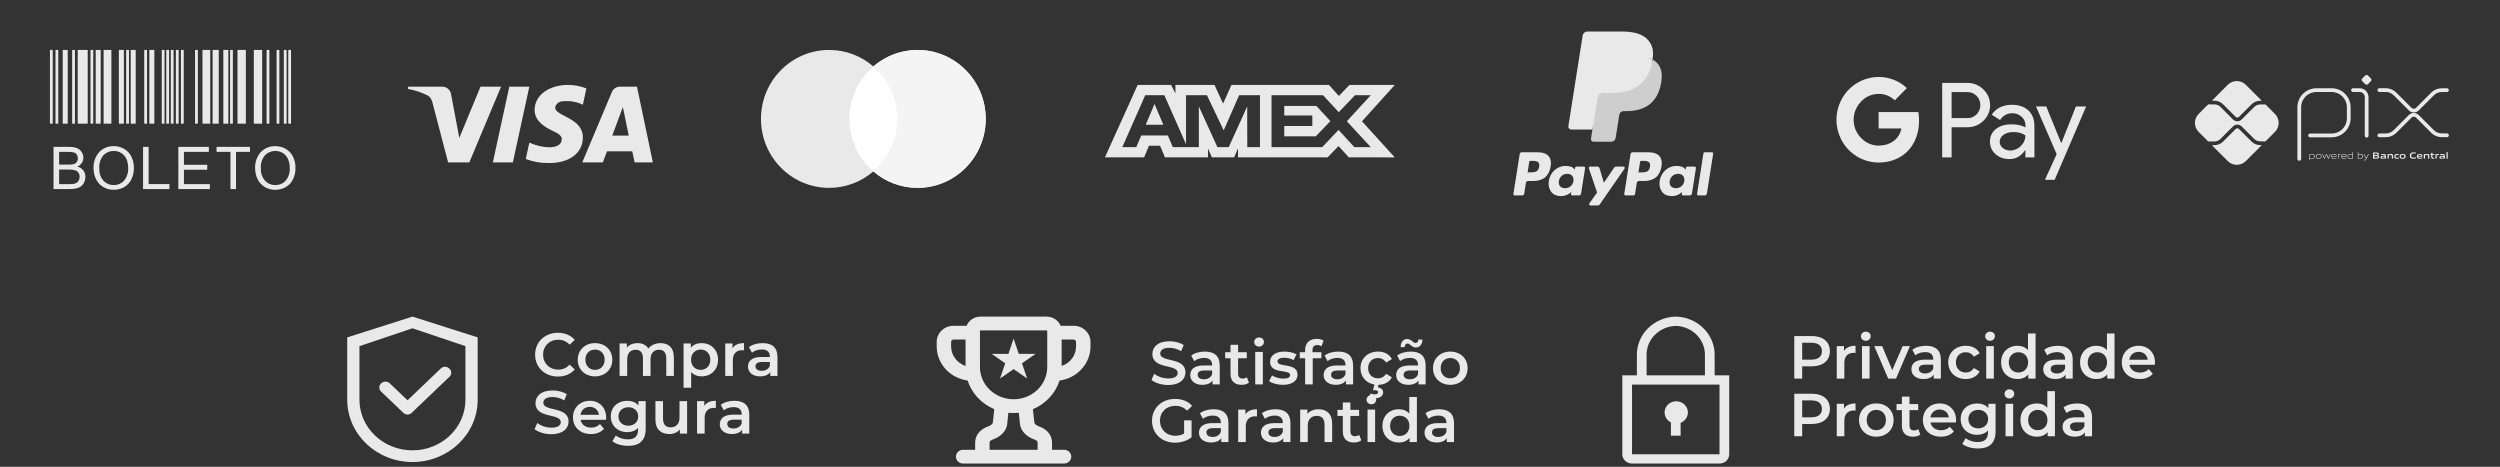 <svg xmlns="http://www.w3.org/2000/svg" width="316" height="59" viewBox="0 0 316 59" fill="none"><rect x="0" y="0" width="316" height="59" fill="#333333" stroke="none"/><path d="M290.627 20.079V13.563C290.627 13.278 290.684 12.996 290.793 12.732C290.902 12.469 291.062 12.23 291.263 12.028C291.465 11.827 291.704 11.667 291.967 11.558C292.231 11.449 292.513 11.393 292.798 11.393H294.72C295.294 11.394 295.844 11.623 296.25 12.029C296.655 12.436 296.883 12.986 296.883 13.56V14.947C296.883 15.523 296.654 16.075 296.247 16.482C295.84 16.889 295.288 17.118 294.712 17.118H291.994" stroke="#E9E9E9" stroke-width="0.474" stroke-linecap="round" stroke-linejoin="round"></path><path d="M297.422 11.392H298.255C298.491 11.392 298.718 11.486 298.885 11.653C299.052 11.82 299.146 12.046 299.146 12.283V17.151" stroke="#E9E9E9" stroke-width="0.474" stroke-linecap="round" stroke-linejoin="round"></path><path d="M298.966 10.638L298.588 10.259C298.566 10.237 298.548 10.21 298.536 10.181C298.524 10.152 298.517 10.121 298.517 10.089C298.517 10.057 298.524 10.026 298.536 9.997C298.548 9.968 298.566 9.941 298.588 9.919L298.966 9.541C298.988 9.519 299.015 9.501 299.044 9.489C299.073 9.477 299.104 9.47 299.136 9.47C299.168 9.47 299.199 9.477 299.228 9.489C299.257 9.501 299.284 9.519 299.306 9.541L299.685 9.919C299.707 9.941 299.725 9.968 299.737 9.997C299.749 10.026 299.755 10.057 299.755 10.089C299.755 10.121 299.749 10.152 299.737 10.181C299.725 10.21 299.707 10.237 299.685 10.259L299.306 10.638C299.284 10.66 299.257 10.678 299.228 10.69C299.199 10.702 299.168 10.708 299.136 10.708C299.104 10.708 299.073 10.702 299.044 10.69C299.015 10.678 298.988 10.66 298.966 10.638" fill="#E9E9E9"></path><path d="M300.749 11.388H301.576C302.002 11.388 302.41 11.557 302.711 11.858L304.647 13.793C304.706 13.853 304.777 13.9 304.855 13.932C304.933 13.965 305.016 13.981 305.101 13.981C305.185 13.981 305.269 13.965 305.346 13.932C305.424 13.9 305.495 13.853 305.555 13.793L307.485 11.865C307.634 11.716 307.811 11.598 308.006 11.517C308.201 11.436 308.409 11.395 308.62 11.395H309.293" stroke="#E9E9E9" stroke-width="0.474" stroke-linecap="round" stroke-linejoin="round"></path><path d="M300.749 17.107H301.576C302.002 17.107 302.41 16.938 302.711 16.637L304.647 14.702C304.706 14.643 304.777 14.595 304.855 14.563C304.933 14.531 305.016 14.514 305.101 14.514C305.185 14.514 305.269 14.531 305.346 14.563C305.424 14.595 305.495 14.643 305.555 14.702L307.485 16.63C307.634 16.779 307.811 16.897 308.006 16.978C308.201 17.058 308.409 17.1 308.62 17.1H309.293" stroke="#E9E9E9" stroke-width="0.474" stroke-linecap="round" stroke-linejoin="round"></path><path d="M285.694 18.343C285.49 18.344 285.287 18.304 285.098 18.226C284.91 18.148 284.738 18.033 284.594 17.888L283.006 16.304C282.95 16.25 282.875 16.22 282.798 16.22C282.72 16.22 282.645 16.25 282.589 16.304L280.996 17.897C280.851 18.042 280.68 18.157 280.491 18.235C280.302 18.313 280.1 18.353 279.896 18.352H279.583L281.594 20.364C281.896 20.665 282.305 20.834 282.731 20.834C283.158 20.834 283.567 20.665 283.868 20.364L285.885 18.346L285.694 18.343Z" fill="#E9E9E9"></path><path d="M279.896 12.727C280.1 12.727 280.302 12.767 280.491 12.845C280.68 12.923 280.851 13.038 280.996 13.182L282.589 14.776C282.645 14.831 282.72 14.862 282.798 14.862C282.876 14.862 282.951 14.831 283.006 14.776L284.594 13.188C284.738 13.043 284.91 12.929 285.098 12.851C285.287 12.772 285.49 12.732 285.694 12.733H285.886L283.87 10.716C283.72 10.567 283.543 10.448 283.348 10.368C283.153 10.287 282.944 10.245 282.732 10.245C282.521 10.245 282.312 10.287 282.117 10.368C281.922 10.448 281.744 10.567 281.595 10.716L279.584 12.727H279.896Z" fill="#E9E9E9"></path><path d="M287.553 14.401L286.336 13.184C286.309 13.195 286.28 13.201 286.25 13.201H285.696C285.407 13.202 285.131 13.317 284.927 13.521L283.337 15.106C283.266 15.177 283.182 15.233 283.09 15.271C282.997 15.309 282.898 15.329 282.798 15.329C282.596 15.329 282.402 15.249 282.259 15.107L280.665 13.513C280.461 13.309 280.185 13.194 279.896 13.193H279.215C279.187 13.192 279.16 13.187 279.133 13.176L277.91 14.399C277.761 14.549 277.642 14.726 277.561 14.921C277.48 15.116 277.439 15.325 277.439 15.537C277.439 15.748 277.48 15.957 277.561 16.152C277.642 16.347 277.761 16.525 277.91 16.674L279.133 17.898C279.16 17.887 279.187 17.881 279.215 17.881H279.896C280.185 17.879 280.461 17.764 280.665 17.561L282.259 15.967C282.404 15.828 282.597 15.751 282.798 15.751C282.998 15.751 283.191 15.828 283.337 15.967L284.925 17.555C285.129 17.759 285.405 17.874 285.693 17.875H286.247C286.277 17.875 286.306 17.881 286.334 17.893L287.551 16.676C287.852 16.374 288.022 15.965 288.022 15.539C288.022 15.112 287.852 14.703 287.551 14.401" fill="#E9E9E9"></path><path d="M292.282 19.524C292.181 19.529 292.081 19.544 291.983 19.57V19.967C292.058 19.993 292.137 20.006 292.216 20.006C292.415 20.006 292.509 19.939 292.509 19.763C292.509 19.599 292.432 19.524 292.282 19.524V19.524ZM291.916 20.262V19.477H291.971L291.977 19.511C292.079 19.484 292.183 19.467 292.288 19.461C292.36 19.456 292.433 19.477 292.491 19.52C292.524 19.551 292.548 19.589 292.564 19.631C292.579 19.674 292.585 19.719 292.581 19.763C292.585 19.813 292.575 19.863 292.552 19.908C292.53 19.952 292.495 19.99 292.453 20.016C292.381 20.052 292.302 20.069 292.222 20.067C292.141 20.067 292.06 20.055 291.983 20.031V20.262H291.916Z" fill="#E9E9E9"></path><path d="M293.081 19.523C292.881 19.523 292.793 19.587 292.793 19.76C292.793 19.934 292.881 20.006 293.081 20.006C293.28 20.006 293.368 19.942 293.368 19.769C293.368 19.596 293.28 19.523 293.081 19.523V19.523ZM293.337 20.006C293.26 20.054 293.171 20.076 293.081 20.07C292.991 20.076 292.901 20.053 292.824 20.006C292.789 19.978 292.76 19.941 292.743 19.899C292.725 19.856 292.718 19.81 292.722 19.765C292.718 19.719 292.725 19.673 292.743 19.631C292.761 19.589 292.789 19.552 292.824 19.523C292.901 19.475 292.991 19.453 293.081 19.459C293.171 19.453 293.26 19.475 293.337 19.523C293.372 19.551 293.401 19.588 293.418 19.63C293.436 19.672 293.443 19.718 293.439 19.764C293.444 19.809 293.437 19.855 293.419 19.898C293.401 19.94 293.373 19.977 293.337 20.006" fill="#E9E9E9"></path><path d="M294.279 20.052L294.057 19.575H294.053L293.835 20.052H293.778L293.541 19.475H293.615L293.812 19.957H293.816L294.03 19.475H294.094L294.314 19.957H294.318L294.51 19.475H294.582L294.346 20.052H294.279Z" fill="#E9E9E9"></path><path d="M295.005 19.521C294.821 19.521 294.759 19.603 294.749 19.722H295.266C295.26 19.591 295.193 19.521 295.009 19.521H295.005ZM295.009 20.068C294.924 20.077 294.839 20.054 294.77 20.004C294.737 19.973 294.711 19.936 294.695 19.894C294.678 19.853 294.671 19.808 294.674 19.763C294.672 19.716 294.68 19.67 294.699 19.627C294.717 19.585 294.746 19.547 294.781 19.517C294.848 19.475 294.927 19.455 295.005 19.459C295.086 19.454 295.166 19.474 295.235 19.515C295.319 19.571 295.335 19.669 295.335 19.78H294.745C294.745 19.898 294.786 20.003 295.009 20.003C295.109 20.001 295.208 19.989 295.306 19.97V20.03C295.206 20.051 295.105 20.063 295.004 20.066" fill="#E9E9E9"></path><path d="M295.527 20.052V19.475H295.582L295.588 19.509C295.68 19.479 295.776 19.462 295.873 19.459H295.881V19.523H295.865C295.773 19.525 295.682 19.541 295.594 19.569V20.05L295.527 20.052Z" fill="#E9E9E9"></path><path d="M296.271 19.521C296.087 19.521 296.024 19.603 296.015 19.722H296.532C296.526 19.59 296.459 19.521 296.276 19.521H296.271ZM296.276 20.067C296.191 20.076 296.106 20.054 296.037 20.003C296.005 19.973 295.981 19.935 295.965 19.894C295.949 19.853 295.943 19.809 295.947 19.765C295.945 19.718 295.953 19.672 295.971 19.629C295.99 19.586 296.018 19.549 296.054 19.519C296.121 19.477 296.199 19.457 296.278 19.461C296.359 19.456 296.438 19.476 296.508 19.517C296.591 19.572 296.607 19.67 296.607 19.782H296.018C296.018 19.9 296.059 20.005 296.281 20.005C296.381 20.002 296.481 19.991 296.579 19.971V20.032C296.479 20.052 296.377 20.064 296.276 20.067" fill="#E9E9E9"></path><path d="M297.335 19.561C297.261 19.535 297.182 19.522 297.103 19.523C296.904 19.523 296.809 19.59 296.809 19.765C296.809 19.94 296.887 20.004 297.037 20.004C297.138 19.999 297.238 19.984 297.335 19.959V19.561ZM297.348 20.052L297.342 20.017C297.241 20.044 297.137 20.061 297.032 20.068C296.959 20.073 296.886 20.052 296.828 20.008C296.795 19.977 296.77 19.939 296.755 19.897C296.739 19.855 296.733 19.809 296.737 19.765C296.734 19.715 296.744 19.665 296.766 19.621C296.789 19.576 296.823 19.539 296.866 19.513C296.938 19.477 297.018 19.459 297.098 19.461C297.179 19.462 297.259 19.474 297.336 19.498V19.234H297.403V20.052H297.348Z" fill="#E9E9E9"></path><path d="M298.389 19.524C298.289 19.529 298.189 19.544 298.091 19.57V19.966C298.165 19.993 298.244 20.007 298.323 20.006C298.523 20.006 298.617 19.939 298.617 19.764C298.617 19.599 298.539 19.524 298.389 19.524V19.524ZM298.561 20.017C298.489 20.052 298.41 20.07 298.33 20.068C298.243 20.067 298.156 20.052 298.074 20.024V20.052H298.028V19.234H298.092V19.507C298.191 19.481 298.293 19.465 298.396 19.459C298.469 19.454 298.541 19.475 298.6 19.518C298.632 19.549 298.656 19.587 298.672 19.63C298.688 19.672 298.693 19.717 298.689 19.762C298.693 19.811 298.683 19.861 298.661 19.906C298.638 19.951 298.604 19.988 298.561 20.015" fill="#E9E9E9"></path><path d="M298.774 20.275V20.211C298.806 20.211 298.838 20.217 298.859 20.217C298.898 20.22 298.937 20.21 298.969 20.189C299.002 20.167 299.026 20.136 299.039 20.099L299.061 20.053L298.76 19.477H298.838L299.094 19.972H299.099L299.343 19.477H299.419L299.099 20.122C299.04 20.239 298.976 20.277 298.859 20.277C298.831 20.279 298.802 20.278 298.774 20.275Z" fill="#E9E9E9"></path><path d="M300.347 19.724H300.123V19.926H300.348C300.501 19.926 300.56 19.908 300.56 19.824C300.56 19.739 300.48 19.724 300.347 19.724V19.724ZM300.306 19.397H300.123V19.602H300.307C300.458 19.602 300.519 19.584 300.519 19.498C300.519 19.413 300.442 19.397 300.306 19.397V19.397ZM300.652 19.997C300.57 20.049 300.471 20.052 300.29 20.052H299.95V19.272H300.282C300.438 19.272 300.533 19.272 300.613 19.322C300.639 19.338 300.661 19.361 300.675 19.388C300.689 19.416 300.695 19.447 300.693 19.477C300.695 19.516 300.684 19.554 300.661 19.585C300.639 19.616 300.607 19.639 300.57 19.65V19.655C300.67 19.677 300.734 19.728 300.734 19.839C300.737 19.871 300.73 19.902 300.716 19.93C300.701 19.958 300.679 19.981 300.652 19.997" fill="#E9E9E9"></path><path d="M301.415 19.81C301.351 19.804 301.28 19.801 301.208 19.801C301.091 19.801 301.05 19.825 301.05 19.879C301.05 19.933 301.084 19.956 301.174 19.956C301.255 19.953 301.336 19.941 301.415 19.922V19.81ZM301.449 20.052L301.445 20.017C301.343 20.046 301.238 20.063 301.133 20.068C301.072 20.072 301.011 20.057 300.959 20.025C300.938 20.009 300.921 19.988 300.91 19.964C300.899 19.94 300.894 19.913 300.895 19.886C300.894 19.854 300.902 19.821 300.919 19.794C300.937 19.766 300.962 19.744 300.992 19.731C301.061 19.705 301.134 19.694 301.208 19.699C301.268 19.699 301.349 19.702 301.416 19.706V19.699C301.416 19.609 301.357 19.579 301.195 19.579C301.131 19.579 301.057 19.583 300.984 19.59V19.473C301.064 19.467 301.155 19.462 301.23 19.462C301.323 19.454 301.416 19.473 301.498 19.515C301.562 19.562 301.576 19.627 301.576 19.713V20.053L301.449 20.052Z" fill="#E9E9E9"></path><path d="M302.326 20.052V19.731C302.326 19.627 302.272 19.589 302.177 19.589C302.098 19.592 302.019 19.605 301.943 19.625V20.049H301.784V19.472H301.912L301.918 19.508C302.018 19.479 302.121 19.462 302.225 19.456C302.296 19.451 302.366 19.472 302.422 19.515C302.446 19.539 302.463 19.567 302.475 19.598C302.486 19.629 302.49 19.663 302.486 19.695V20.047L302.326 20.052Z" fill="#E9E9E9"></path><path d="M302.937 20.068C302.861 20.073 302.785 20.052 302.723 20.007C302.691 19.976 302.665 19.938 302.65 19.896C302.634 19.853 302.628 19.808 302.632 19.763C302.629 19.716 302.639 19.668 302.659 19.625C302.68 19.582 302.711 19.546 302.75 19.518C302.826 19.475 302.914 19.455 303.002 19.461C303.066 19.461 303.133 19.465 303.204 19.472V19.595C303.147 19.59 303.076 19.585 303.021 19.585C302.869 19.585 302.797 19.633 302.797 19.765C302.797 19.896 302.851 19.942 302.976 19.942C303.057 19.939 303.138 19.93 303.217 19.913V20.031C303.125 20.052 303.032 20.064 302.937 20.068Z" fill="#E9E9E9"></path><path d="M303.692 19.581C303.54 19.581 303.473 19.63 303.473 19.76C303.473 19.891 303.537 19.947 303.692 19.947C303.848 19.947 303.91 19.9 303.91 19.769C303.91 19.638 303.846 19.581 303.692 19.581V19.581ZM303.968 20.007C303.884 20.054 303.788 20.075 303.692 20.068C303.596 20.075 303.5 20.054 303.416 20.007C303.378 19.979 303.349 19.942 303.33 19.9C303.311 19.858 303.303 19.811 303.308 19.765C303.303 19.718 303.311 19.671 303.33 19.629C303.349 19.586 303.378 19.549 303.416 19.521C303.5 19.474 303.596 19.453 303.692 19.461C303.788 19.454 303.884 19.475 303.968 19.521C304.005 19.549 304.035 19.586 304.053 19.628C304.072 19.671 304.08 19.717 304.075 19.763C304.079 19.81 304.072 19.856 304.053 19.899C304.034 19.942 304.005 19.979 303.968 20.007" fill="#E9E9E9"></path><path d="M305.001 20.068C304.901 20.074 304.802 20.045 304.721 19.986C304.628 19.91 304.599 19.79 304.599 19.661C304.596 19.597 304.609 19.533 304.637 19.475C304.664 19.418 304.706 19.367 304.758 19.33C304.858 19.274 304.973 19.249 305.088 19.256C305.174 19.256 305.262 19.262 305.359 19.27V19.41C305.277 19.403 305.174 19.397 305.095 19.397C304.872 19.397 304.778 19.482 304.778 19.661C304.778 19.84 304.865 19.926 305.029 19.926C305.146 19.922 305.263 19.907 305.376 19.879V20.019C305.253 20.048 305.128 20.064 305.001 20.068" fill="#E9E9E9"></path><path d="M305.848 19.564C305.715 19.564 305.663 19.611 305.656 19.699H306.04C306.036 19.605 305.981 19.564 305.848 19.564ZM305.824 20.068C305.738 20.075 305.652 20.053 305.581 20.004C305.548 19.973 305.523 19.936 305.507 19.894C305.491 19.852 305.485 19.808 305.489 19.763C305.486 19.717 305.494 19.672 305.513 19.629C305.532 19.587 305.56 19.55 305.596 19.521C305.672 19.476 305.76 19.455 305.848 19.461C305.935 19.456 306.021 19.476 306.097 19.519C306.189 19.583 306.197 19.684 306.198 19.802H305.652C305.656 19.89 305.702 19.947 305.864 19.947C305.967 19.944 306.069 19.934 306.17 19.917V20.03C306.056 20.052 305.94 20.064 305.824 20.068Z" fill="#E9E9E9"></path><path d="M306.912 20.052V19.731C306.912 19.627 306.859 19.589 306.763 19.589C306.684 19.592 306.605 19.605 306.529 19.625V20.049H306.368V19.472H306.499L306.505 19.508C306.605 19.479 306.708 19.462 306.812 19.456C306.883 19.451 306.953 19.472 307.009 19.515C307.033 19.539 307.05 19.567 307.061 19.598C307.073 19.629 307.077 19.663 307.073 19.695V20.047L306.912 20.052Z" fill="#E9E9E9"></path><path d="M307.528 20.068C307.493 20.071 307.457 20.066 307.424 20.051C307.392 20.037 307.363 20.014 307.342 19.986C307.31 19.933 307.295 19.873 307.299 19.812V19.596H307.183V19.477H307.299L307.317 19.303H307.459V19.477H307.685V19.596H307.459V19.781C307.457 19.818 307.462 19.855 307.475 19.89C307.485 19.909 307.5 19.924 307.519 19.934C307.537 19.943 307.559 19.947 307.579 19.944C307.618 19.943 307.656 19.939 307.694 19.932V20.047C307.639 20.059 307.584 20.066 307.528 20.068" fill="#E9E9E9"></path><path d="M307.842 20.052V19.475H307.97L307.976 19.511C308.068 19.48 308.163 19.463 308.26 19.459H308.281V19.596C308.262 19.596 308.241 19.596 308.225 19.596C308.149 19.597 308.073 19.607 307.999 19.626V20.05L307.842 20.052Z" fill="#E9E9E9"></path><path d="M308.867 19.81C308.8 19.804 308.731 19.801 308.659 19.801C308.542 19.801 308.501 19.825 308.501 19.879C308.501 19.933 308.536 19.956 308.625 19.956C308.707 19.953 308.788 19.941 308.867 19.922V19.81ZM308.901 20.052L308.894 20.019C308.793 20.048 308.688 20.065 308.582 20.07C308.521 20.073 308.461 20.059 308.408 20.027C308.387 20.011 308.37 19.99 308.359 19.966C308.348 19.942 308.343 19.915 308.344 19.888C308.343 19.855 308.352 19.821 308.37 19.793C308.388 19.765 308.415 19.743 308.446 19.731C308.515 19.706 308.588 19.695 308.661 19.7C308.721 19.7 308.802 19.703 308.869 19.708V19.699C308.869 19.609 308.81 19.58 308.648 19.58C308.584 19.58 308.509 19.583 308.436 19.59V19.473C308.518 19.467 308.609 19.462 308.684 19.462C308.776 19.454 308.869 19.473 308.951 19.515C309.015 19.562 309.029 19.627 309.029 19.713V20.053L308.901 20.052Z" fill="#E9E9E9"></path><path d="M309.233 19.234H309.394V20.052H309.233V19.234Z" fill="#E9E9E9"></path><path fill-rule="evenodd" clip-rule="evenodd" d="M246.684 19.898V16.083H248.653C249.46 16.083 250.141 15.813 250.696 15.28L250.829 15.145C251.843 14.041 251.776 12.321 250.696 11.3C250.155 10.76 249.415 10.467 248.653 10.482H245.493V19.898H246.684ZM246.684 14.927V11.638H248.683C249.112 11.638 249.519 11.803 249.823 12.104C250.467 12.734 250.482 13.786 249.86 14.439C249.556 14.762 249.127 14.942 248.683 14.927H246.684ZM256.387 13.958C255.877 13.485 255.181 13.245 254.3 13.245C253.168 13.245 252.317 13.665 251.754 14.499L252.805 15.167C253.19 14.596 253.715 14.311 254.381 14.311C254.803 14.311 255.21 14.469 255.529 14.754C255.839 15.024 256.017 15.415 256.017 15.828V16.106C255.558 15.85 254.981 15.715 254.27 15.715C253.442 15.715 252.775 15.911 252.28 16.308C251.784 16.706 251.532 17.232 251.532 17.9C251.517 18.509 251.776 19.087 252.235 19.477C252.701 19.898 253.293 20.108 253.989 20.108C254.811 20.108 255.462 19.74 255.958 19.004H256.01V19.898H257.15V15.925C257.15 15.092 256.898 14.431 256.387 13.958ZM253.153 18.711C252.909 18.531 252.761 18.238 252.761 17.923C252.761 17.57 252.924 17.277 253.242 17.044C253.568 16.811 253.975 16.691 254.456 16.691C255.122 16.684 255.64 16.834 256.01 17.134C256.01 17.645 255.811 18.088 255.418 18.463C255.063 18.824 254.582 19.027 254.078 19.027C253.745 19.034 253.42 18.922 253.153 18.711ZM259.71 22.728L263.692 13.455H262.397L260.554 18.081H260.532L258.645 13.455H257.349L259.962 19.485L258.482 22.728H259.71Z" fill="#E9E9E9"></path><path d="M242.57 15.257C242.57 14.889 242.541 14.521 242.482 14.161H237.456V16.241H240.335C240.217 16.909 239.832 17.51 239.27 17.885V19.237H240.987C241.993 18.298 242.57 16.909 242.57 15.257Z" fill="#E9E9E9"></path><path d="M237.456 20.543C238.892 20.543 240.106 20.063 240.987 19.237L239.27 17.885C238.789 18.216 238.174 18.403 237.456 18.403C236.065 18.403 234.888 17.45 234.466 16.173H232.698V17.57C233.6 19.395 235.443 20.543 237.456 20.543Z" fill="#E9E9E9"></path><path d="M234.467 16.173C234.245 15.505 234.245 14.777 234.467 14.101V12.712H232.697C231.935 14.236 231.935 16.038 232.697 17.562L234.467 16.173Z" fill="#E9E9E9"></path><path d="M237.456 11.871C238.219 11.856 238.952 12.149 239.499 12.682L241.024 11.135C240.054 10.219 238.781 9.716 237.456 9.731C235.443 9.731 233.6 10.887 232.698 12.712L234.466 14.108C234.888 12.824 236.065 11.871 237.456 11.871Z" fill="#E9E9E9"></path><path fill-rule="evenodd" clip-rule="evenodd" d="M194.323 19.245H192.359C192.225 19.245 192.11 19.342 192.089 19.475L191.295 24.512C191.279 24.611 191.356 24.701 191.457 24.701H192.395C192.529 24.701 192.644 24.603 192.664 24.47L192.879 23.112C192.899 22.979 193.014 22.881 193.148 22.881H193.77C195.064 22.881 195.811 22.255 196.006 21.014C196.094 20.471 196.009 20.045 195.755 19.746C195.476 19.418 194.981 19.245 194.323 19.245ZM194.55 21.084C194.443 21.789 193.904 21.789 193.383 21.789H193.087L193.295 20.473C193.307 20.393 193.376 20.335 193.457 20.335H193.592C193.947 20.335 194.282 20.335 194.455 20.537C194.558 20.657 194.589 20.837 194.55 21.084ZM200.195 21.062H199.254C199.174 21.062 199.105 21.12 199.093 21.2L199.051 21.463L198.985 21.368C198.782 21.072 198.328 20.973 197.874 20.973C196.835 20.973 195.947 21.761 195.774 22.865C195.684 23.416 195.812 23.942 196.124 24.31C196.411 24.648 196.821 24.788 197.309 24.788C198.147 24.788 198.611 24.25 198.611 24.25L198.569 24.511C198.553 24.611 198.63 24.701 198.731 24.701H199.578C199.713 24.701 199.826 24.603 199.848 24.47L200.356 21.251C200.372 21.152 200.295 21.062 200.195 21.062ZM198.884 22.892C198.793 23.43 198.366 23.791 197.823 23.791C197.549 23.791 197.331 23.703 197.191 23.537C197.052 23.372 196.999 23.137 197.043 22.876C197.128 22.343 197.562 21.971 198.097 21.971C198.364 21.971 198.582 22.059 198.725 22.227C198.868 22.396 198.925 22.632 198.884 22.892ZM204.259 21.061H205.205C205.337 21.061 205.414 21.21 205.339 21.319L202.195 25.857C202.144 25.93 202.06 25.974 201.971 25.974H201.027C200.894 25.974 200.816 25.824 200.893 25.715L201.872 24.333L200.831 21.278C200.795 21.172 200.873 21.061 200.986 21.061H201.915C202.036 21.061 202.142 21.141 202.177 21.256L202.73 23.102L204.033 21.181C204.084 21.106 204.169 21.061 204.259 21.061Z" fill="#E9E9E9"></path><path fill-rule="evenodd" clip-rule="evenodd" d="M214.508 24.512L215.314 19.383C215.326 19.303 215.395 19.245 215.475 19.244H216.383C216.483 19.244 216.56 19.334 216.544 19.434L215.749 24.47C215.728 24.603 215.614 24.701 215.479 24.701H214.669C214.569 24.701 214.492 24.611 214.508 24.512ZM208.334 19.245H206.369C206.235 19.245 206.121 19.342 206.1 19.475L205.306 24.512C205.29 24.611 205.367 24.701 205.467 24.701H206.475C206.569 24.701 206.649 24.633 206.664 24.54L206.889 23.112C206.91 22.979 207.024 22.881 207.158 22.881H207.78C209.074 22.881 209.821 22.255 210.016 21.014C210.104 20.471 210.019 20.045 209.765 19.746C209.486 19.418 208.991 19.245 208.334 19.245ZM208.561 21.084C208.453 21.789 207.915 21.789 207.394 21.789H207.098L207.306 20.473C207.318 20.393 207.387 20.335 207.467 20.335H207.603C207.958 20.335 208.293 20.335 208.465 20.537C208.569 20.657 208.6 20.837 208.561 21.084ZM214.205 21.062H213.265C213.184 21.062 213.116 21.12 213.104 21.2L213.062 21.463L212.996 21.368C212.792 21.072 212.338 20.973 211.885 20.973C210.846 20.973 209.958 21.761 209.785 22.865C209.696 23.416 209.823 23.942 210.135 24.31C210.423 24.648 210.832 24.788 211.32 24.788C212.158 24.788 212.622 24.25 212.622 24.25L212.58 24.511C212.564 24.611 212.641 24.701 212.742 24.701H213.589C213.723 24.701 213.838 24.603 213.859 24.47L214.367 21.251C214.383 21.152 214.306 21.062 214.205 21.062ZM212.894 22.892C212.804 23.43 212.377 23.791 211.833 23.791C211.56 23.791 211.341 23.703 211.201 23.537C211.062 23.372 211.01 23.137 211.053 22.876C211.139 22.343 211.572 21.971 212.107 21.971C212.375 21.971 212.592 22.059 212.735 22.227C212.879 22.396 212.936 22.632 212.894 22.892Z" fill="#E9E9E9"></path><path d="M201.593 17.443L201.834 15.909L201.296 15.897H198.728L200.513 4.578C200.518 4.544 200.536 4.512 200.562 4.49C200.589 4.467 200.623 4.455 200.658 4.455H204.989C206.426 4.455 207.419 4.754 207.937 5.344C208.18 5.621 208.334 5.911 208.409 6.229C208.487 6.564 208.489 6.963 208.412 7.45L208.407 7.486V7.798L208.65 7.936C208.854 8.044 209.017 8.168 209.141 8.31C209.349 8.547 209.484 8.848 209.54 9.205C209.599 9.572 209.58 10.009 209.484 10.504C209.373 11.072 209.194 11.568 208.952 11.973C208.729 12.347 208.445 12.657 208.109 12.897C207.788 13.125 207.406 13.298 206.974 13.409C206.556 13.518 206.079 13.573 205.556 13.573H205.219C204.978 13.573 204.743 13.66 204.56 13.815C204.375 13.974 204.253 14.191 204.216 14.428L204.191 14.566L203.764 17.27L203.745 17.369C203.74 17.401 203.731 17.416 203.718 17.427C203.706 17.436 203.69 17.443 203.674 17.443H201.593Z" fill="#E9E9E9"></path><path d="M208.88 7.522C208.867 7.605 208.852 7.689 208.835 7.776C208.264 10.708 206.31 11.721 203.814 11.721H202.544C202.239 11.721 201.981 11.943 201.934 12.244L201.283 16.37L201.099 17.54C201.068 17.737 201.221 17.915 201.42 17.915H203.674C203.941 17.915 204.167 17.721 204.209 17.458L204.231 17.344L204.656 14.651L204.683 14.503C204.724 14.239 204.952 14.045 205.219 14.045H205.556C207.739 14.045 209.448 13.159 209.948 10.593C210.157 9.522 210.049 8.627 209.496 7.998C209.329 7.808 209.122 7.65 208.88 7.522Z" fill="#CECECE"></path><path d="M208.282 7.284C208.195 7.258 208.105 7.235 208.012 7.215C207.919 7.194 207.824 7.176 207.726 7.161C207.384 7.105 207.008 7.079 206.606 7.079H203.212C203.128 7.079 203.049 7.098 202.978 7.132C202.821 7.207 202.705 7.355 202.677 7.537L201.954 12.111L201.934 12.244C201.981 11.943 202.238 11.722 202.544 11.722H203.814C206.31 11.722 208.264 10.708 208.835 7.776C208.852 7.689 208.866 7.605 208.879 7.522C208.735 7.445 208.578 7.38 208.41 7.324C208.368 7.31 208.325 7.297 208.282 7.284Z" fill="#E9E9E9"></path><path d="M202.677 7.537C202.705 7.355 202.821 7.207 202.978 7.132C203.049 7.098 203.128 7.079 203.212 7.079H206.606C207.009 7.079 207.384 7.106 207.726 7.161C207.824 7.177 207.92 7.195 208.012 7.215C208.105 7.236 208.195 7.259 208.282 7.284C208.325 7.297 208.368 7.311 208.41 7.324C208.579 7.38 208.735 7.446 208.88 7.522C209.05 6.438 208.879 5.7 208.293 5.032C207.647 4.297 206.481 3.982 204.989 3.982H200.658C200.353 3.982 200.093 4.204 200.046 4.505L198.242 15.94C198.207 16.166 198.381 16.37 198.609 16.37H201.283L201.955 12.111L202.677 7.537Z" fill="#E9E9E9"></path><path fill-rule="evenodd" clip-rule="evenodd" d="M110.391 21.664C108.887 22.962 106.935 23.746 104.803 23.746C100.044 23.746 96.186 19.844 96.186 15.03C96.186 10.216 100.044 6.314 104.803 6.314C106.935 6.314 108.887 7.098 110.391 8.396C111.896 7.098 113.848 6.314 115.98 6.314C120.739 6.314 124.596 10.216 124.596 15.03C124.596 19.844 120.739 23.746 115.98 23.746C113.848 23.746 111.896 22.962 110.391 21.664Z" fill="#E9E9E9"></path><path fill-rule="evenodd" clip-rule="evenodd" d="M110.391 21.664C112.244 20.065 113.419 17.686 113.419 15.03C113.419 12.373 112.244 9.995 110.391 8.396C111.896 7.098 113.848 6.314 115.98 6.314C120.739 6.314 124.596 10.216 124.596 15.03C124.596 19.844 120.739 23.746 115.98 23.746C113.848 23.746 111.896 22.962 110.391 21.664Z" fill="#F4F4F4"></path><path fill-rule="evenodd" clip-rule="evenodd" d="M110.391 21.664C112.244 20.065 113.419 17.686 113.419 15.03C113.419 12.373 112.244 9.995 110.391 8.396C108.539 9.995 107.364 12.373 107.364 15.03C107.364 17.686 108.539 20.065 110.391 21.664Z" fill="white"></path><path fill-rule="evenodd" clip-rule="evenodd" d="M143.802 10.733L139.667 19.883H144.617L145.23 18.424H146.633L147.247 19.883H152.695V18.77L153.181 19.883H155.999L156.485 18.746V19.883H167.816L169.194 18.462L170.484 19.883L176.304 19.895L172.156 15.334L176.304 10.733H170.574L169.233 12.128L167.983 10.733H155.656L154.598 13.095L153.515 10.733H148.575V11.809L148.025 10.733H143.802ZM160.723 12.033H167.23L169.22 14.182L171.274 12.033H173.264L170.241 15.332L173.264 18.594H171.184L169.194 16.42L167.129 18.594H160.723V12.033ZM162.33 14.591V13.392V13.391H166.39L168.161 15.308L166.311 17.235H162.33V15.927H165.879V14.591H162.33ZM144.759 12.033H147.172L149.915 18.237V12.033H152.558L154.676 16.481L156.629 12.033H159.259V18.598H157.658L157.645 13.453L155.312 18.598H153.881L151.535 13.453V18.598H148.243L147.618 17.126H144.247L143.624 18.597H141.86L144.759 12.033ZM144.822 15.765L145.933 13.143L147.043 15.765H144.822Z" fill="#E9E9E9"></path><path fill-rule="evenodd" clip-rule="evenodd" d="M59.32 20.529H56.643L54.636 12.87C54.54 12.518 54.338 12.206 54.04 12.059C53.298 11.691 52.479 11.397 51.586 11.249V10.954H55.899C56.494 10.954 56.941 11.397 57.015 11.911L58.057 17.436L60.733 10.954H63.336L59.32 20.529ZM64.824 20.529H62.295L64.377 10.954H66.906L64.824 20.529ZM70.177 13.607C70.251 13.091 70.698 12.796 71.219 12.796C72.037 12.722 72.929 12.87 73.673 13.238L74.119 11.176C73.375 10.881 72.556 10.733 71.814 10.733C69.36 10.733 67.574 12.059 67.574 13.9C67.574 15.301 68.839 16.036 69.732 16.479C70.698 16.921 71.07 17.215 70.995 17.657C70.995 18.32 70.251 18.614 69.509 18.614C68.616 18.614 67.723 18.394 66.906 18.025L66.459 20.087C67.352 20.455 68.318 20.603 69.211 20.603C71.963 20.676 73.673 19.351 73.673 17.362C73.673 14.858 70.177 14.711 70.177 13.607V13.607ZM82.522 20.529L80.514 10.954H78.358C77.911 10.954 77.465 11.249 77.316 11.691L73.598 20.529H76.201L76.721 19.13H79.919L80.216 20.529H82.522ZM78.73 13.533L79.472 17.141H77.39L78.73 13.533Z" fill="#E9E9E9"></path><g clip-path="url(#clip0_83_201)"><path d="M6.313 6.314H6.664V15.629H6.313V6.314ZM7.015 6.314H7.366V15.629H7.015V6.314ZM9.122 6.314H9.472V15.629H9.122V6.314ZM15.95 6.314H16.301V15.629H15.95V6.314ZM18.233 6.314H18.584V15.629H18.233V6.314ZM20.447 6.314H20.798V15.629H20.447V6.314ZM21.018 6.314H21.369V15.629H21.018L21.018 6.314ZM21.589 6.314H21.94V15.629H21.589V6.314ZM22.231 6.314H22.582V15.629H22.231L22.231 6.314ZM22.873 6.314H23.224V15.629H22.873V6.314ZM24.658 6.314H25.009V15.629H24.657L24.658 6.314ZM29.083 6.314H29.434V15.629H29.083V6.314ZM33.699 6.314H34.05V15.629H33.699L33.699 6.314ZM34.961 6.314H35.312V15.629H34.961V6.314ZM35.874 6.314H36.225V15.629H35.874V6.314ZM36.436 6.314H36.787V15.629H36.436V6.314ZM11.438 6.314H11.789V15.629H11.438V6.314ZM7.928 6.314H8.56V15.629H7.928V6.314ZM12.097 6.314H12.728V15.629H12.097V6.314ZM15.024 6.314H15.656V15.629H15.024V6.314ZM16.523 6.314H17.154V15.629H16.523V6.314ZM18.878 6.314H19.51V15.629H18.878V6.314ZM25.593 6.314H26.575V15.629H25.593V6.314ZM26.876 6.314H27.648V15.629H26.875L26.876 6.314ZM28.23 6.314H28.862V15.629H28.23V6.314ZM30.021 6.314H31.074V15.629H30.021V6.314ZM32.084 6.314H33.137V15.629H32.084V6.314ZM9.824 6.314H11.087V15.629H9.824V6.314ZM13.098 6.314H14.08V15.629H13.098V6.314Z" fill="#E9E9E9"></path><path d="M6.768 23.9V18.568H8.769C9.103 18.555 9.437 18.61 9.749 18.73C9.989 18.832 10.191 19.006 10.327 19.228C10.462 19.438 10.535 19.682 10.536 19.932C10.536 20.16 10.472 20.383 10.351 20.576C10.214 20.788 10.02 20.957 9.791 21.062C10.085 21.138 10.347 21.308 10.535 21.546C10.71 21.778 10.802 22.063 10.795 22.353C10.797 22.595 10.743 22.833 10.637 23.05C10.548 23.244 10.413 23.415 10.245 23.547C10.069 23.673 9.871 23.762 9.661 23.811C9.379 23.876 9.09 23.906 8.801 23.9L6.768 23.9ZM7.474 20.809H8.627C8.852 20.817 9.078 20.797 9.298 20.747C9.458 20.706 9.601 20.613 9.703 20.482C9.798 20.345 9.845 20.182 9.839 20.016C9.842 19.851 9.798 19.689 9.712 19.549C9.629 19.416 9.501 19.317 9.351 19.272C9.086 19.211 8.813 19.186 8.54 19.197H7.474L7.474 20.809ZM7.474 23.271H8.802C8.962 23.275 9.123 23.267 9.282 23.246C9.426 23.222 9.564 23.172 9.689 23.096C9.804 23.023 9.896 22.92 9.958 22.799C10.03 22.661 10.067 22.507 10.064 22.352C10.069 22.166 10.016 21.984 9.911 21.83C9.809 21.683 9.659 21.574 9.488 21.521C9.234 21.453 8.971 21.422 8.708 21.432H7.474V23.271ZM11.826 21.304C11.782 20.544 12.038 19.797 12.539 19.224C12.775 18.976 13.062 18.781 13.379 18.651C13.696 18.522 14.037 18.461 14.38 18.473C14.847 18.467 15.308 18.589 15.711 18.826C16.102 19.058 16.417 19.401 16.614 19.81C16.827 20.257 16.933 20.747 16.925 21.241C16.934 21.744 16.822 22.242 16.599 22.692C16.396 23.102 16.072 23.44 15.671 23.661C15.275 23.879 14.829 23.992 14.377 23.99C13.903 23.998 13.437 23.872 13.031 23.627C12.641 23.391 12.329 23.045 12.132 22.634C11.93 22.22 11.825 21.765 11.826 21.304V21.304ZM12.554 21.315C12.524 21.869 12.711 22.414 13.075 22.834C13.24 23.014 13.441 23.156 13.666 23.252C13.89 23.348 14.132 23.394 14.376 23.388C14.621 23.395 14.865 23.348 15.091 23.251C15.316 23.154 15.518 23.01 15.682 22.828C16.05 22.383 16.235 21.814 16.197 21.238C16.207 20.848 16.133 20.46 15.98 20.101C15.846 19.792 15.622 19.529 15.337 19.348C15.052 19.169 14.722 19.076 14.386 19.081C14.148 19.077 13.911 19.121 13.69 19.209C13.468 19.298 13.267 19.429 13.096 19.596C12.895 19.831 12.743 20.104 12.65 20.399C12.557 20.695 12.524 21.006 12.554 21.314V21.315ZM18.082 23.9V18.568H18.787V23.27H21.413V23.9L18.082 23.9ZM22.543 23.9V18.568H26.399V19.197H23.249V20.831H26.198V21.456H23.249V23.271H26.523V23.9L22.543 23.9ZM29.13 23.9V19.197H27.372V18.568H31.598V19.197H29.834V23.9L29.13 23.9ZM32.249 21.304C32.205 20.544 32.461 19.797 32.963 19.225C33.2 18.977 33.486 18.781 33.803 18.652C34.12 18.522 34.461 18.462 34.804 18.474C35.271 18.467 35.732 18.59 36.135 18.827C36.526 19.058 36.841 19.401 37.038 19.811C37.251 20.257 37.358 20.747 37.349 21.242C37.358 21.745 37.246 22.242 37.022 22.693C36.819 23.104 36.494 23.442 36.092 23.662C35.695 23.88 35.25 23.994 34.797 23.991C34.323 23.999 33.857 23.873 33.451 23.628C33.062 23.391 32.75 23.045 32.554 22.634C32.352 22.22 32.248 21.765 32.249 21.304V21.304ZM32.977 21.315C32.946 21.869 33.133 22.414 33.498 22.834C33.663 23.014 33.864 23.156 34.088 23.252C34.312 23.348 34.555 23.394 34.799 23.388C35.045 23.395 35.289 23.349 35.516 23.252C35.742 23.155 35.944 23.011 36.11 22.828C36.477 22.383 36.662 21.815 36.624 21.239C36.632 20.848 36.556 20.461 36.401 20.102C36.266 19.792 36.042 19.53 35.757 19.349C35.473 19.17 35.142 19.077 34.806 19.082C34.568 19.078 34.332 19.122 34.11 19.21C33.889 19.298 33.687 19.43 33.517 19.596C33.316 19.831 33.164 20.105 33.072 20.4C32.979 20.695 32.947 21.006 32.977 21.314V21.315Z" fill="#E9E9E9"></path></g><path d="M211.872 50.721C211.541 50.723 211.221 50.831 210.962 51.028C210.703 51.224 210.52 51.498 210.443 51.806C210.366 52.113 210.399 52.436 210.537 52.724C210.674 53.011 210.909 53.246 211.202 53.392V55.07H212.431V53.444C212.748 53.32 213.011 53.095 213.173 52.806C213.336 52.518 213.388 52.184 213.322 51.863C213.257 51.541 213.076 51.252 212.811 51.044C212.547 50.835 212.215 50.721 211.872 50.721V50.721Z" fill="#E9E9E9"></path><path d="M216.731 47.439V44.926C216.758 43.654 216.255 42.422 215.334 41.503C214.413 40.583 213.148 40.049 211.817 40.019C210.485 40.049 209.22 40.583 208.299 41.503C207.378 42.422 206.876 43.654 206.902 44.926V47.439H205.059V57.419C205.059 57.73 205.188 58.029 205.419 58.249C205.649 58.469 205.962 58.593 206.288 58.593H217.346C217.671 58.593 217.984 58.469 218.214 58.249C218.445 58.029 218.574 57.73 218.574 57.419V47.439H216.731ZM208.131 44.926C208.104 43.965 208.477 43.032 209.168 42.333C209.858 41.633 210.811 41.223 211.817 41.193C212.823 41.223 213.775 41.633 214.466 42.333C215.156 43.032 215.529 43.965 215.503 44.926V47.439H208.131V44.926ZM206.288 57.419V48.613H217.346V57.419H206.288Z" fill="#E9E9E9"></path><path d="M229.009 42.477H226.796V47.855H227.795V46.303H229.009C230.423 46.303 231.298 45.573 231.298 44.39C231.298 43.199 230.423 42.477 229.009 42.477ZM228.963 45.458H227.795V43.322H228.963C229.839 43.322 230.292 43.714 230.292 44.39C230.292 45.066 229.839 45.458 228.963 45.458Z" fill="#E9E9E9"></path><path d="M233.08 44.351V43.752H232.166V47.855H233.126V45.865C233.126 45.027 233.587 44.597 234.317 44.597C234.387 44.597 234.456 44.605 234.54 44.62V43.706C233.856 43.706 233.357 43.921 233.08 44.351Z" fill="#E9E9E9"></path><path d="M235.839 43.076C236.2 43.076 236.454 42.815 236.454 42.477C236.454 42.161 236.192 41.923 235.839 41.923C235.485 41.923 235.224 42.177 235.224 42.5C235.224 42.822 235.485 43.076 235.839 43.076ZM235.355 47.855H236.315V43.752H235.355V47.855Z" fill="#E9E9E9"></path><path d="M240.495 43.752L239.182 46.794L237.906 43.752H236.907L238.667 47.855H239.658L241.417 43.752H240.495Z" fill="#E9E9E9"></path><path d="M243.457 43.706C242.797 43.706 242.159 43.875 241.721 44.213L242.097 44.912C242.405 44.658 242.881 44.505 243.342 44.505C244.026 44.505 244.364 44.835 244.364 45.396V45.458H243.304C242.059 45.458 241.598 45.995 241.598 46.679C241.598 47.394 242.19 47.908 243.127 47.908C243.742 47.908 244.187 47.709 244.418 47.355V47.855H245.324V45.45C245.324 44.267 244.641 43.706 243.457 43.706ZM243.327 47.209C242.835 47.209 242.543 46.986 242.543 46.641C242.543 46.341 242.72 46.095 243.373 46.095H244.364V46.572C244.203 46.994 243.795 47.209 243.327 47.209Z" fill="#E9E9E9"></path><path d="M248.477 47.908C249.276 47.908 249.913 47.563 250.228 46.948L249.491 46.518C249.245 46.91 248.876 47.086 248.469 47.086C247.762 47.086 247.224 46.602 247.224 45.803C247.224 45.012 247.762 44.52 248.469 44.52C248.876 44.52 249.245 44.697 249.491 45.089L250.228 44.658C249.913 44.036 249.276 43.706 248.477 43.706C247.178 43.706 246.256 44.574 246.256 45.803C246.256 47.033 247.178 47.908 248.477 47.908Z" fill="#E9E9E9"></path><path d="M251.543 43.076C251.904 43.076 252.157 42.815 252.157 42.477C252.157 42.161 251.896 41.923 251.543 41.923C251.189 41.923 250.928 42.177 250.928 42.5C250.928 42.822 251.189 43.076 251.543 43.076ZM251.059 47.855H252.019V43.752H251.059V47.855Z" fill="#E9E9E9"></path><path d="M256.337 42.154V44.259C256.015 43.883 255.546 43.706 255.016 43.706C253.825 43.706 252.942 44.528 252.942 45.803C252.942 47.079 253.825 47.908 255.016 47.908C255.577 47.908 256.053 47.716 256.376 47.325V47.855H257.298V42.154H256.337ZM255.131 47.086C254.44 47.086 253.91 46.587 253.91 45.803C253.91 45.02 254.44 44.52 255.131 44.52C255.823 44.52 256.353 45.02 256.353 45.803C256.353 46.587 255.823 47.086 255.131 47.086Z" fill="#E9E9E9"></path><path d="M260.122 43.706C259.461 43.706 258.823 43.875 258.385 44.213L258.762 44.912C259.069 44.658 259.545 44.505 260.006 44.505C260.69 44.505 261.028 44.835 261.028 45.396V45.458H259.968C258.723 45.458 258.262 45.995 258.262 46.679C258.262 47.394 258.854 47.908 259.791 47.908C260.406 47.908 260.851 47.709 261.082 47.355V47.855H261.989V45.45C261.989 44.267 261.305 43.706 260.122 43.706ZM259.991 47.209C259.499 47.209 259.207 46.986 259.207 46.641C259.207 46.341 259.384 46.095 260.037 46.095H261.028V46.572C260.867 46.994 260.46 47.209 259.991 47.209Z" fill="#E9E9E9"></path><path d="M266.316 42.154V44.259C265.994 43.883 265.525 43.706 264.995 43.706C263.804 43.706 262.921 44.528 262.921 45.803C262.921 47.079 263.804 47.908 264.995 47.908C265.556 47.908 266.032 47.716 266.355 47.325V47.855H267.277V42.154H266.316ZM265.11 47.086C264.419 47.086 263.889 46.587 263.889 45.803C263.889 45.02 264.419 44.52 265.11 44.52C265.802 44.52 266.332 45.02 266.332 45.803C266.332 46.587 265.802 47.086 265.11 47.086Z" fill="#E9E9E9"></path><path d="M272.39 45.826C272.39 44.543 271.514 43.706 270.316 43.706C269.094 43.706 268.195 44.582 268.195 45.803C268.195 47.025 269.086 47.908 270.462 47.908C271.168 47.908 271.745 47.678 272.113 47.24L271.599 46.648C271.307 46.948 270.946 47.094 270.485 47.094C269.77 47.094 269.271 46.71 269.155 46.111H272.375C272.382 46.018 272.39 45.903 272.39 45.826ZM270.316 44.474C270.946 44.474 271.399 44.881 271.476 45.473H269.148C269.24 44.874 269.693 44.474 270.316 44.474Z" fill="#E9E9E9"></path><path d="M229.009 49.766H226.796V55.144H227.795V53.592H229.009C230.423 53.592 231.298 52.862 231.298 51.679C231.298 50.488 230.423 49.766 229.009 49.766ZM228.963 52.747H227.795V50.611H228.963C229.839 50.611 230.292 51.003 230.292 51.679C230.292 52.355 229.839 52.747 228.963 52.747Z" fill="#E9E9E9"></path><path d="M233.08 51.64V51.041H232.166V55.144H233.126V53.154C233.126 52.316 233.587 51.886 234.317 51.886C234.387 51.886 234.456 51.894 234.54 51.909V50.995C233.856 50.995 233.357 51.21 233.08 51.64Z" fill="#E9E9E9"></path><path d="M237.161 55.197C238.437 55.197 239.351 54.322 239.351 53.092C239.351 51.863 238.437 50.995 237.161 50.995C235.901 50.995 234.979 51.863 234.979 53.092C234.979 54.322 235.901 55.197 237.161 55.197ZM237.161 54.375C236.47 54.375 235.947 53.876 235.947 53.092C235.947 52.309 236.47 51.809 237.161 51.809C237.86 51.809 238.383 52.309 238.383 53.092C238.383 53.876 237.86 54.375 237.161 54.375Z" fill="#E9E9E9"></path><path d="M242.467 54.237C242.321 54.352 242.129 54.406 241.929 54.406C241.56 54.406 241.36 54.191 241.36 53.791V51.84H242.459V51.072H241.36V50.134H240.4V51.072H239.724V51.84H240.4V53.815C240.4 54.721 240.915 55.197 241.814 55.197C242.159 55.197 242.505 55.105 242.736 54.921L242.467 54.237Z" fill="#E9E9E9"></path><path d="M247.248 53.115C247.248 51.832 246.372 50.995 245.173 50.995C243.951 50.995 243.053 51.871 243.053 53.092C243.053 54.314 243.944 55.197 245.319 55.197C246.026 55.197 246.602 54.967 246.971 54.529L246.456 53.938C246.164 54.237 245.803 54.383 245.342 54.383C244.628 54.383 244.128 53.999 244.013 53.4H247.232C247.24 53.307 247.248 53.192 247.248 53.115ZM245.173 51.763C245.803 51.763 246.256 52.17 246.333 52.762H244.005C244.097 52.163 244.551 51.763 245.173 51.763Z" fill="#E9E9E9"></path><path d="M251.328 51.041V51.587C250.99 51.179 250.483 50.995 249.906 50.995C248.731 50.995 247.832 51.779 247.832 52.969C247.832 54.16 248.731 54.959 249.906 54.959C250.46 54.959 250.944 54.783 251.282 54.414V54.629C251.282 55.459 250.882 55.874 249.976 55.874C249.407 55.874 248.823 55.682 248.462 55.382L248.032 56.104C248.5 56.488 249.261 56.688 250.029 56.688C251.466 56.688 252.242 56.012 252.242 54.521V51.041H251.328ZM250.052 54.145C249.322 54.145 248.8 53.669 248.8 52.969C248.8 52.278 249.322 51.809 250.052 51.809C250.775 51.809 251.297 52.278 251.297 52.969C251.297 53.669 250.775 54.145 250.052 54.145Z" fill="#E9E9E9"></path><path d="M253.989 50.365C254.35 50.365 254.603 50.104 254.603 49.766C254.603 49.451 254.342 49.212 253.989 49.212C253.635 49.212 253.374 49.466 253.374 49.789C253.374 50.111 253.635 50.365 253.989 50.365ZM253.505 55.144H254.465V51.041H253.505V55.144Z" fill="#E9E9E9"></path><path d="M258.783 49.443V51.548C258.461 51.172 257.992 50.995 257.462 50.995C256.271 50.995 255.387 51.817 255.387 53.092C255.387 54.368 256.271 55.197 257.462 55.197C258.023 55.197 258.499 55.005 258.822 54.614V55.144H259.744V49.443H258.783ZM257.577 54.375C256.886 54.375 256.356 53.876 256.356 53.092C256.356 52.309 256.886 51.809 257.577 51.809C258.269 51.809 258.799 52.309 258.799 53.092C258.799 53.876 258.269 54.375 257.577 54.375Z" fill="#E9E9E9"></path><path d="M262.568 50.995C261.907 50.995 261.269 51.164 260.831 51.502L261.208 52.201C261.515 51.948 261.991 51.794 262.452 51.794C263.136 51.794 263.474 52.124 263.474 52.685V52.747H262.414C261.169 52.747 260.708 53.284 260.708 53.968C260.708 54.683 261.3 55.197 262.237 55.197C262.852 55.197 263.297 54.998 263.528 54.644V55.144H264.434V52.739C264.434 51.556 263.751 50.995 262.568 50.995ZM262.437 54.498C261.945 54.498 261.653 54.276 261.653 53.93C261.653 53.63 261.83 53.384 262.483 53.384H263.474V53.861C263.313 54.283 262.906 54.498 262.437 54.498Z" fill="#E9E9E9"></path><path d="M52.133 40.019L43.889 42.644V50.522C43.889 54.873 47.58 58.399 52.133 58.399C56.686 58.399 60.377 54.873 60.377 50.522V42.644L52.133 40.019ZM58.831 50.522C58.831 54.056 55.832 56.922 52.133 56.922C48.434 56.922 45.435 54.056 45.435 50.522V43.752L52.133 41.496L58.831 43.752V50.522Z" fill="#E9E9E9"></path><path d="M49.265 48.452C49.194 48.383 49.108 48.328 49.015 48.291C48.921 48.254 48.82 48.235 48.719 48.235C48.617 48.235 48.517 48.254 48.423 48.291C48.329 48.328 48.244 48.383 48.172 48.452C48.1 48.52 48.043 48.601 48.004 48.691C47.965 48.781 47.945 48.877 47.945 48.974C47.945 49.071 47.965 49.167 48.004 49.256C48.043 49.346 48.1 49.427 48.172 49.496L50.95 52.15L50.995 52.193C51.063 52.258 51.144 52.31 51.232 52.345C51.321 52.38 51.416 52.398 51.512 52.398C51.608 52.398 51.703 52.38 51.791 52.345C51.88 52.31 51.96 52.258 52.028 52.193L56.826 47.608C56.894 47.544 56.948 47.467 56.984 47.382C57.021 47.297 57.04 47.207 57.04 47.115C57.04 47.023 57.021 46.933 56.984 46.848C56.948 46.763 56.894 46.686 56.826 46.622L56.766 46.564C56.698 46.499 56.618 46.448 56.529 46.413C56.441 46.378 56.346 46.36 56.25 46.36C56.154 46.36 56.059 46.378 55.97 46.413C55.882 46.448 55.801 46.499 55.733 46.564L51.511 50.597L49.265 48.452Z" fill="#E9E9E9"></path><path d="M70.513 47.596C71.397 47.596 72.15 47.281 72.649 46.697L72.004 46.083C71.612 46.513 71.128 46.72 70.567 46.72C69.453 46.72 68.646 45.937 68.646 44.83C68.646 43.724 69.453 42.94 70.567 42.94C71.128 42.94 71.612 43.148 72.004 43.57L72.649 42.963C72.15 42.38 71.397 42.065 70.521 42.065C68.869 42.065 67.639 43.225 67.639 44.83C67.639 46.436 68.869 47.596 70.513 47.596Z" fill="#E9E9E9"></path><path d="M75.208 47.573C76.483 47.573 77.397 46.697 77.397 45.468C77.397 44.239 76.483 43.371 75.208 43.371C73.948 43.371 73.026 44.239 73.026 45.468C73.026 46.697 73.948 47.573 75.208 47.573ZM75.208 46.751C74.516 46.751 73.994 46.252 73.994 45.468C73.994 44.684 74.516 44.185 75.208 44.185C75.907 44.185 76.429 44.684 76.429 45.468C76.429 46.252 75.907 46.751 75.208 46.751Z" fill="#E9E9E9"></path><path d="M83.494 43.371C82.841 43.371 82.288 43.632 81.957 44.054C81.673 43.593 81.174 43.371 80.575 43.371C80.014 43.371 79.537 43.57 79.23 43.939V43.417H78.316V47.519H79.276V45.437C79.276 44.623 79.706 44.208 80.344 44.208C80.928 44.208 81.266 44.562 81.266 45.291V47.519H82.226V45.437C82.226 44.623 82.664 44.208 83.294 44.208C83.878 44.208 84.216 44.562 84.216 45.291V47.519H85.177V45.168C85.177 43.931 84.485 43.371 83.494 43.371Z" fill="#E9E9E9"></path><path d="M88.678 43.371C88.117 43.371 87.641 43.563 87.318 43.955V43.417H86.404V49.01H87.364V47.02C87.695 47.397 88.156 47.573 88.678 47.573C89.877 47.573 90.76 46.743 90.76 45.468C90.76 44.2 89.877 43.371 88.678 43.371ZM88.57 46.751C87.879 46.751 87.349 46.252 87.349 45.468C87.349 44.684 87.879 44.185 88.57 44.185C89.262 44.185 89.784 44.684 89.784 45.468C89.784 46.252 89.262 46.751 88.57 46.751Z" fill="#E9E9E9"></path><path d="M92.585 44.016V43.417H91.671V47.519H92.631V45.529C92.631 44.692 93.092 44.262 93.822 44.262C93.891 44.262 93.961 44.27 94.045 44.285V43.371C93.361 43.371 92.862 43.586 92.585 44.016Z" fill="#E9E9E9"></path><path d="M96.405 43.371C95.744 43.371 95.106 43.54 94.668 43.878L95.045 44.577C95.352 44.323 95.828 44.17 96.289 44.17C96.973 44.17 97.311 44.5 97.311 45.061V45.122H96.251C95.006 45.122 94.545 45.66 94.545 46.344C94.545 47.059 95.137 47.573 96.074 47.573C96.689 47.573 97.135 47.373 97.365 47.02V47.519H98.272V45.115C98.272 43.931 97.588 43.371 96.405 43.371ZM96.274 46.874C95.782 46.874 95.49 46.651 95.49 46.306C95.49 46.006 95.667 45.76 96.32 45.76H97.311V46.236C97.15 46.659 96.743 46.874 96.274 46.874Z" fill="#E9E9E9"></path><path d="M69.691 54.885C71.166 54.885 71.865 54.148 71.865 53.287C71.865 51.313 68.677 52.058 68.677 50.913C68.677 50.506 69.015 50.183 69.845 50.183C70.313 50.183 70.843 50.322 71.327 50.606L71.642 49.83C71.174 49.523 70.498 49.353 69.852 49.353C68.377 49.353 67.686 50.091 67.686 50.959C67.686 52.957 70.882 52.196 70.882 53.356C70.882 53.756 70.528 54.056 69.691 54.056C69.03 54.056 68.346 53.81 67.916 53.464L67.57 54.24C68.016 54.624 68.853 54.885 69.691 54.885Z" fill="#E9E9E9"></path><path d="M76.62 52.78C76.62 51.497 75.745 50.66 74.546 50.66C73.324 50.66 72.425 51.535 72.425 52.757C72.425 53.979 73.317 54.862 74.692 54.862C75.399 54.862 75.975 54.632 76.344 54.194L75.829 53.602C75.537 53.902 75.176 54.048 74.715 54.048C74 54.048 73.501 53.664 73.386 53.065H76.605C76.613 52.972 76.62 52.857 76.62 52.78ZM74.546 51.428C75.176 51.428 75.629 51.835 75.706 52.427H73.378C73.47 51.828 73.924 51.428 74.546 51.428Z" fill="#E9E9E9"></path><path d="M80.701 50.706V51.251C80.362 50.844 79.856 50.66 79.279 50.66C78.104 50.66 77.205 51.443 77.205 52.634C77.205 53.825 78.104 54.624 79.279 54.624C79.832 54.624 80.316 54.447 80.654 54.079V54.294C80.654 55.123 80.255 55.538 79.348 55.538C78.78 55.538 78.196 55.346 77.835 55.047L77.405 55.769C77.873 56.153 78.634 56.353 79.402 56.353C80.839 56.353 81.615 55.677 81.615 54.186V50.706H80.701ZM79.425 53.81C78.695 53.81 78.173 53.333 78.173 52.634C78.173 51.943 78.695 51.474 79.425 51.474C80.147 51.474 80.67 51.943 80.67 52.634C80.67 53.333 80.147 53.81 79.425 53.81Z" fill="#E9E9E9"></path><path d="M85.889 50.706V52.78C85.889 53.602 85.436 54.017 84.767 54.017C84.161 54.017 83.807 53.664 83.807 52.919V50.706H82.847V53.049C82.847 54.286 83.561 54.862 84.614 54.862C85.144 54.862 85.628 54.663 85.935 54.286V54.809H86.85V50.706H85.889Z" fill="#E9E9E9"></path><path d="M89.021 51.305V50.706H88.107V54.809H89.067V52.819C89.067 51.981 89.528 51.551 90.258 51.551C90.328 51.551 90.397 51.559 90.481 51.574V50.66C89.797 50.66 89.298 50.875 89.021 51.305Z" fill="#E9E9E9"></path><path d="M92.841 50.66C92.18 50.66 91.542 50.829 91.104 51.167L91.481 51.866C91.788 51.612 92.264 51.459 92.725 51.459C93.409 51.459 93.747 51.789 93.747 52.35V52.411H92.687C91.442 52.411 90.981 52.949 90.981 53.633C90.981 54.347 91.573 54.862 92.51 54.862C93.125 54.862 93.571 54.663 93.801 54.309V54.809H94.708V52.404C94.708 51.221 94.024 50.66 92.841 50.66ZM92.71 54.163C92.218 54.163 91.926 53.94 91.926 53.595C91.926 53.295 92.103 53.049 92.756 53.049H93.747V53.525C93.586 53.948 93.179 54.163 92.71 54.163Z" fill="#E9E9E9"></path><path fill-rule="evenodd" clip-rule="evenodd" d="M122.308 48.101C121.223 47.952 120.231 47.434 119.513 46.643C118.795 45.851 118.4 44.839 118.4 43.791V43.211C118.4 42.09 119.352 41.179 120.526 41.179H122.173C122.45 40.5 123.14 40.019 123.949 40.019H132.288C132.672 40.019 133.047 40.13 133.364 40.337C133.681 40.544 133.925 40.838 134.064 41.179H135.712C136.885 41.179 137.838 42.09 137.838 43.211V43.791C137.838 44.839 137.442 45.851 136.725 46.643C136.007 47.434 135.014 47.952 133.929 48.101C133.673 48.899 133.239 49.636 132.659 50.26C132.078 50.885 131.363 51.382 130.563 51.719L130.738 53.398C130.744 53.456 130.774 53.537 130.876 53.635C130.981 53.736 131.14 53.832 131.33 53.898C131.673 54.018 132.08 54.216 132.411 54.557C132.757 54.917 132.978 55.397 132.978 55.981V56.851H134.497C134.738 56.851 134.97 56.943 135.141 57.106C135.312 57.27 135.408 57.491 135.408 57.722C135.408 57.953 135.312 58.174 135.141 58.338C134.97 58.501 134.738 58.593 134.497 58.593H121.741C121.499 58.593 121.267 58.501 121.097 58.338C120.926 58.174 120.83 57.953 120.83 57.722C120.83 57.491 120.926 57.27 121.097 57.106C121.267 56.943 121.499 56.851 121.741 56.851H123.259V55.981C123.259 55.397 123.48 54.917 123.828 54.557C124.156 54.216 124.564 54.018 124.908 53.898C125.077 53.842 125.231 53.752 125.361 53.635C125.463 53.536 125.493 53.457 125.5 53.398L125.674 51.719C124.875 51.382 124.16 50.884 123.58 50.26C122.999 49.636 122.566 48.899 122.309 48.101H122.308ZM122.045 42.921H120.526C120.445 42.921 120.368 42.951 120.311 43.006C120.254 43.06 120.222 43.134 120.222 43.211V43.791C120.222 44.929 120.983 45.896 122.045 46.255V42.921ZM127.459 52.173L127.313 53.571C127.2 54.644 126.271 55.277 125.531 55.534C125.395 55.574 125.27 55.644 125.167 55.738C125.122 55.784 125.082 55.846 125.082 55.982V56.852H131.156V55.982C131.156 55.846 131.116 55.784 131.071 55.738C130.967 55.644 130.843 55.574 130.706 55.534C129.967 55.277 129.037 54.644 128.925 53.572L128.78 52.174C128.341 52.219 127.898 52.219 127.459 52.174V52.173ZM134.193 46.256V42.921H135.712C135.792 42.921 135.869 42.951 135.926 43.006C135.983 43.06 136.015 43.134 136.015 43.211V43.791C136.015 44.332 135.84 44.859 135.514 45.3C135.188 45.741 134.726 46.075 134.193 46.255V46.256ZM123.867 41.839C123.867 41.796 123.903 41.76 123.949 41.76H132.288C132.333 41.76 132.371 41.795 132.371 41.839V46.403C132.371 47.481 131.923 48.514 131.125 49.276C130.328 50.038 129.246 50.466 128.119 50.466C126.991 50.466 125.91 50.038 125.112 49.276C124.315 48.514 123.867 47.481 123.867 46.403V41.839V41.839Z" fill="#E9E9E9"></path><path d="M128.119 42.805L128.773 44.73H130.892L129.178 45.92L129.832 47.845L128.119 46.655L126.405 47.845L127.059 45.92L125.346 44.73H127.464L128.119 42.805Z" fill="#E9E9E9"></path><path d="M147.666 48.665C149.141 48.665 149.84 47.928 149.84 47.067C149.84 45.093 146.652 45.838 146.652 44.693C146.652 44.286 146.99 43.963 147.819 43.963C148.288 43.963 148.818 44.102 149.302 44.386L149.617 43.61C149.149 43.303 148.472 43.134 147.827 43.134C146.352 43.134 145.66 43.871 145.66 44.739C145.66 46.737 148.857 45.976 148.857 47.136C148.857 47.536 148.503 47.836 147.666 47.836C147.005 47.836 146.321 47.59 145.891 47.244L145.545 48.02C145.991 48.404 146.828 48.665 147.666 48.665Z" fill="#E9E9E9"></path><path d="M152.306 44.44C151.645 44.44 151.007 44.609 150.569 44.947L150.946 45.646C151.253 45.392 151.729 45.239 152.19 45.239C152.874 45.239 153.212 45.569 153.212 46.13V46.191H152.152C150.907 46.191 150.446 46.729 150.446 47.413C150.446 48.128 151.038 48.642 151.975 48.642C152.59 48.642 153.035 48.443 153.266 48.089V48.589H154.173V46.184C154.173 45.001 153.489 44.44 152.306 44.44ZM152.175 47.943C151.683 47.943 151.391 47.72 151.391 47.375C151.391 47.075 151.568 46.829 152.221 46.829H153.212V47.306C153.051 47.728 152.644 47.943 152.175 47.943Z" fill="#E9E9E9"></path><path d="M157.602 47.682C157.456 47.797 157.264 47.851 157.065 47.851C156.696 47.851 156.496 47.636 156.496 47.236V45.285H157.595V44.517H156.496V43.579H155.536V44.517H154.86V45.285H155.536V47.259C155.536 48.166 156.05 48.642 156.949 48.642C157.295 48.642 157.641 48.55 157.871 48.366L157.602 47.682Z" fill="#E9E9E9"></path><path d="M159.145 43.81C159.507 43.81 159.76 43.548 159.76 43.21C159.76 42.895 159.499 42.657 159.145 42.657C158.792 42.657 158.531 42.911 158.531 43.233C158.531 43.556 158.792 43.81 159.145 43.81ZM158.661 48.589H159.622V44.486H158.661V48.589Z" fill="#E9E9E9"></path><path d="M162.15 48.642C163.302 48.642 164.009 48.143 164.009 47.375C164.009 45.769 161.474 46.506 161.474 45.677C161.474 45.408 161.75 45.216 162.334 45.216C162.726 45.216 163.118 45.292 163.51 45.523L163.879 44.793C163.51 44.57 162.888 44.44 162.342 44.44C161.236 44.44 160.537 44.947 160.537 45.723C160.537 47.359 163.072 46.622 163.072 47.405C163.072 47.69 162.818 47.859 162.211 47.859C161.697 47.859 161.144 47.69 160.782 47.452L160.414 48.181C160.782 48.443 161.466 48.642 162.15 48.642Z" fill="#E9E9E9"></path><path d="M166.504 43.61C166.703 43.61 166.888 43.679 167.034 43.779L167.303 43.057C167.088 42.903 166.765 42.834 166.434 42.834C165.482 42.834 164.967 43.395 164.967 44.255V44.517H164.291V45.285H164.967V48.589H165.927V45.285H167.026V44.517H165.897V44.271C165.897 43.833 166.104 43.61 166.504 43.61Z" fill="#E9E9E9"></path><path d="M169.165 44.44C168.504 44.44 167.866 44.609 167.428 44.947L167.805 45.646C168.112 45.392 168.589 45.239 169.05 45.239C169.733 45.239 170.071 45.569 170.071 46.13V46.191H169.011C167.767 46.191 167.306 46.729 167.306 47.413C167.306 48.128 167.897 48.642 168.834 48.642C169.449 48.642 169.895 48.443 170.125 48.089V48.589H171.032V46.184C171.032 45.001 170.348 44.44 169.165 44.44ZM169.034 47.943C168.543 47.943 168.251 47.72 168.251 47.375C168.251 47.075 168.427 46.829 169.08 46.829H170.071V47.306C169.91 47.728 169.503 47.943 169.034 47.943Z" fill="#E9E9E9"></path><path d="M174.177 47.82C173.47 47.82 172.932 47.336 172.932 46.537C172.932 45.746 173.47 45.254 174.177 45.254C174.584 45.254 174.953 45.431 175.198 45.823L175.936 45.392C175.621 44.77 174.983 44.44 174.184 44.44C172.886 44.44 171.964 45.308 171.964 46.537C171.964 47.62 172.678 48.427 173.731 48.604L173.539 49.319H173.777C174.069 49.319 174.184 49.426 174.184 49.572C174.184 49.741 174.061 49.849 173.777 49.849C173.585 49.849 173.416 49.81 173.255 49.726L173.078 50.179C173.27 50.286 173.508 50.34 173.785 50.34C174.415 50.34 174.83 50.056 174.83 49.61C174.83 49.28 174.614 49.019 174.161 48.965L174.246 48.642C175.014 48.627 175.629 48.281 175.936 47.682L175.198 47.252C174.953 47.644 174.584 47.82 174.177 47.82Z" fill="#E9E9E9"></path><path d="M177.926 43.418C178.203 43.418 178.464 43.925 178.971 43.925C179.463 43.925 179.786 43.518 179.801 42.919H179.286C179.271 43.195 179.125 43.356 178.91 43.356C178.633 43.356 178.372 42.849 177.865 42.849C177.373 42.849 177.05 43.249 177.035 43.879H177.55C177.565 43.587 177.711 43.418 177.926 43.418ZM178.334 44.44C177.673 44.44 177.035 44.609 176.597 44.947L176.974 45.646C177.281 45.392 177.757 45.239 178.218 45.239C178.902 45.239 179.24 45.569 179.24 46.13V46.191H178.18C176.935 46.191 176.474 46.729 176.474 47.413C176.474 48.128 177.066 48.642 178.003 48.642C178.618 48.642 179.063 48.443 179.294 48.089V48.589H180.2V46.184C180.2 45.001 179.517 44.44 178.334 44.44ZM178.203 47.943C177.711 47.943 177.419 47.72 177.419 47.375C177.419 47.075 177.596 46.829 178.249 46.829H179.24V47.306C179.079 47.728 178.672 47.943 178.203 47.943Z" fill="#E9E9E9"></path><path d="M183.314 48.642C184.59 48.642 185.504 47.767 185.504 46.537C185.504 45.308 184.59 44.44 183.314 44.44C182.054 44.44 181.132 45.308 181.132 46.537C181.132 47.767 182.054 48.642 183.314 48.642ZM183.314 47.82C182.623 47.82 182.101 47.321 182.101 46.537C182.101 45.754 182.623 45.254 183.314 45.254C184.014 45.254 184.536 45.754 184.536 46.537C184.536 47.321 184.014 47.82 183.314 47.82Z" fill="#E9E9E9"></path><path d="M149.671 54.802C149.325 55.002 148.949 55.079 148.565 55.079C147.428 55.079 146.621 54.28 146.621 53.189C146.621 52.075 147.428 51.298 148.572 51.298C149.149 51.298 149.633 51.491 150.055 51.913L150.685 51.298C150.178 50.722 149.425 50.423 148.526 50.423C146.844 50.423 145.614 51.583 145.614 53.189C145.614 54.794 146.844 55.955 148.511 55.955C149.271 55.955 150.055 55.724 150.616 55.271V53.127H149.671V54.802Z" fill="#E9E9E9"></path><path d="M153.409 51.729C152.748 51.729 152.11 51.898 151.672 52.236L152.049 52.935C152.356 52.681 152.832 52.528 153.293 52.528C153.977 52.528 154.315 52.858 154.315 53.419V53.48H153.255C152.01 53.48 151.549 54.018 151.549 54.702C151.549 55.417 152.141 55.931 153.078 55.931C153.693 55.931 154.138 55.732 154.369 55.378V55.878H155.276V53.473C155.276 52.29 154.592 51.729 153.409 51.729ZM153.278 55.232C152.786 55.232 152.494 55.009 152.494 54.664C152.494 54.364 152.671 54.118 153.324 54.118H154.315V54.595C154.154 55.017 153.747 55.232 153.278 55.232Z" fill="#E9E9E9"></path><path d="M157.422 52.374V51.775H156.508V55.878H157.468V53.888C157.468 53.05 157.929 52.62 158.659 52.62C158.728 52.62 158.798 52.628 158.882 52.643V51.729C158.198 51.729 157.699 51.944 157.422 52.374Z" fill="#E9E9E9"></path><path d="M161.242 51.729C160.581 51.729 159.943 51.898 159.505 52.236L159.882 52.935C160.189 52.681 160.665 52.528 161.126 52.528C161.81 52.528 162.148 52.858 162.148 53.419V53.48H161.088C159.843 53.48 159.382 54.018 159.382 54.702C159.382 55.417 159.974 55.931 160.911 55.931C161.526 55.931 161.972 55.732 162.202 55.378V55.878H163.109V53.473C163.109 52.29 162.425 51.729 161.242 51.729ZM161.111 55.232C160.619 55.232 160.327 55.009 160.327 54.664C160.327 54.364 160.504 54.118 161.157 54.118H162.148V54.595C161.987 55.017 161.58 55.232 161.111 55.232Z" fill="#E9E9E9"></path><path d="M166.669 51.729C166.07 51.729 165.57 51.928 165.255 52.305V51.775H164.341V55.878H165.302V53.803C165.302 52.981 165.763 52.566 166.446 52.566C167.061 52.566 167.422 52.92 167.422 53.65V55.878H168.382V53.527C168.382 52.29 167.653 51.729 166.669 51.729Z" fill="#E9E9E9"></path><path d="M171.798 54.971C171.652 55.086 171.46 55.14 171.26 55.14C170.892 55.14 170.692 54.925 170.692 54.525V52.574H171.79V51.806H170.692V50.868H169.731V51.806H169.055V52.574H169.731V54.548C169.731 55.455 170.246 55.931 171.145 55.931C171.491 55.931 171.837 55.839 172.067 55.655L171.798 54.971Z" fill="#E9E9E9"></path><path d="M173.341 51.099C173.702 51.099 173.956 50.837 173.956 50.499C173.956 50.184 173.695 49.946 173.341 49.946C172.988 49.946 172.726 50.2 172.726 50.523C172.726 50.845 172.988 51.099 173.341 51.099ZM172.857 55.878H173.817V51.775H172.857V55.878Z" fill="#E9E9E9"></path><path d="M178.136 50.177V52.282C177.813 51.906 177.344 51.729 176.814 51.729C175.623 51.729 174.74 52.551 174.74 53.826C174.74 55.102 175.623 55.931 176.814 55.931C177.375 55.931 177.852 55.739 178.174 55.347V55.878H179.096V50.177H178.136ZM176.93 55.109C176.238 55.109 175.708 54.61 175.708 53.826C175.708 53.043 176.238 52.543 176.93 52.543C177.621 52.543 178.151 53.043 178.151 53.826C178.151 54.61 177.621 55.109 176.93 55.109Z" fill="#E9E9E9"></path><path d="M181.92 51.729C181.259 51.729 180.622 51.898 180.184 52.236L180.56 52.935C180.867 52.681 181.344 52.528 181.805 52.528C182.488 52.528 182.827 52.858 182.827 53.419V53.48H181.766C180.522 53.48 180.061 54.018 180.061 54.702C180.061 55.417 180.652 55.931 181.59 55.931C182.204 55.931 182.65 55.732 182.88 55.378V55.878H183.787V53.473C183.787 52.29 183.103 51.729 181.92 51.729ZM181.789 55.232C181.298 55.232 181.006 55.009 181.006 54.664C181.006 54.364 181.182 54.118 181.835 54.118H182.827V54.595C182.665 55.017 182.258 55.232 181.789 55.232Z" fill="#E9E9E9"></path><defs><clipPath id="clip0_83_201"><rect width="31.036" height="17.677" fill="white" transform="translate(6.313 6.314)"></rect></clipPath></defs></svg>